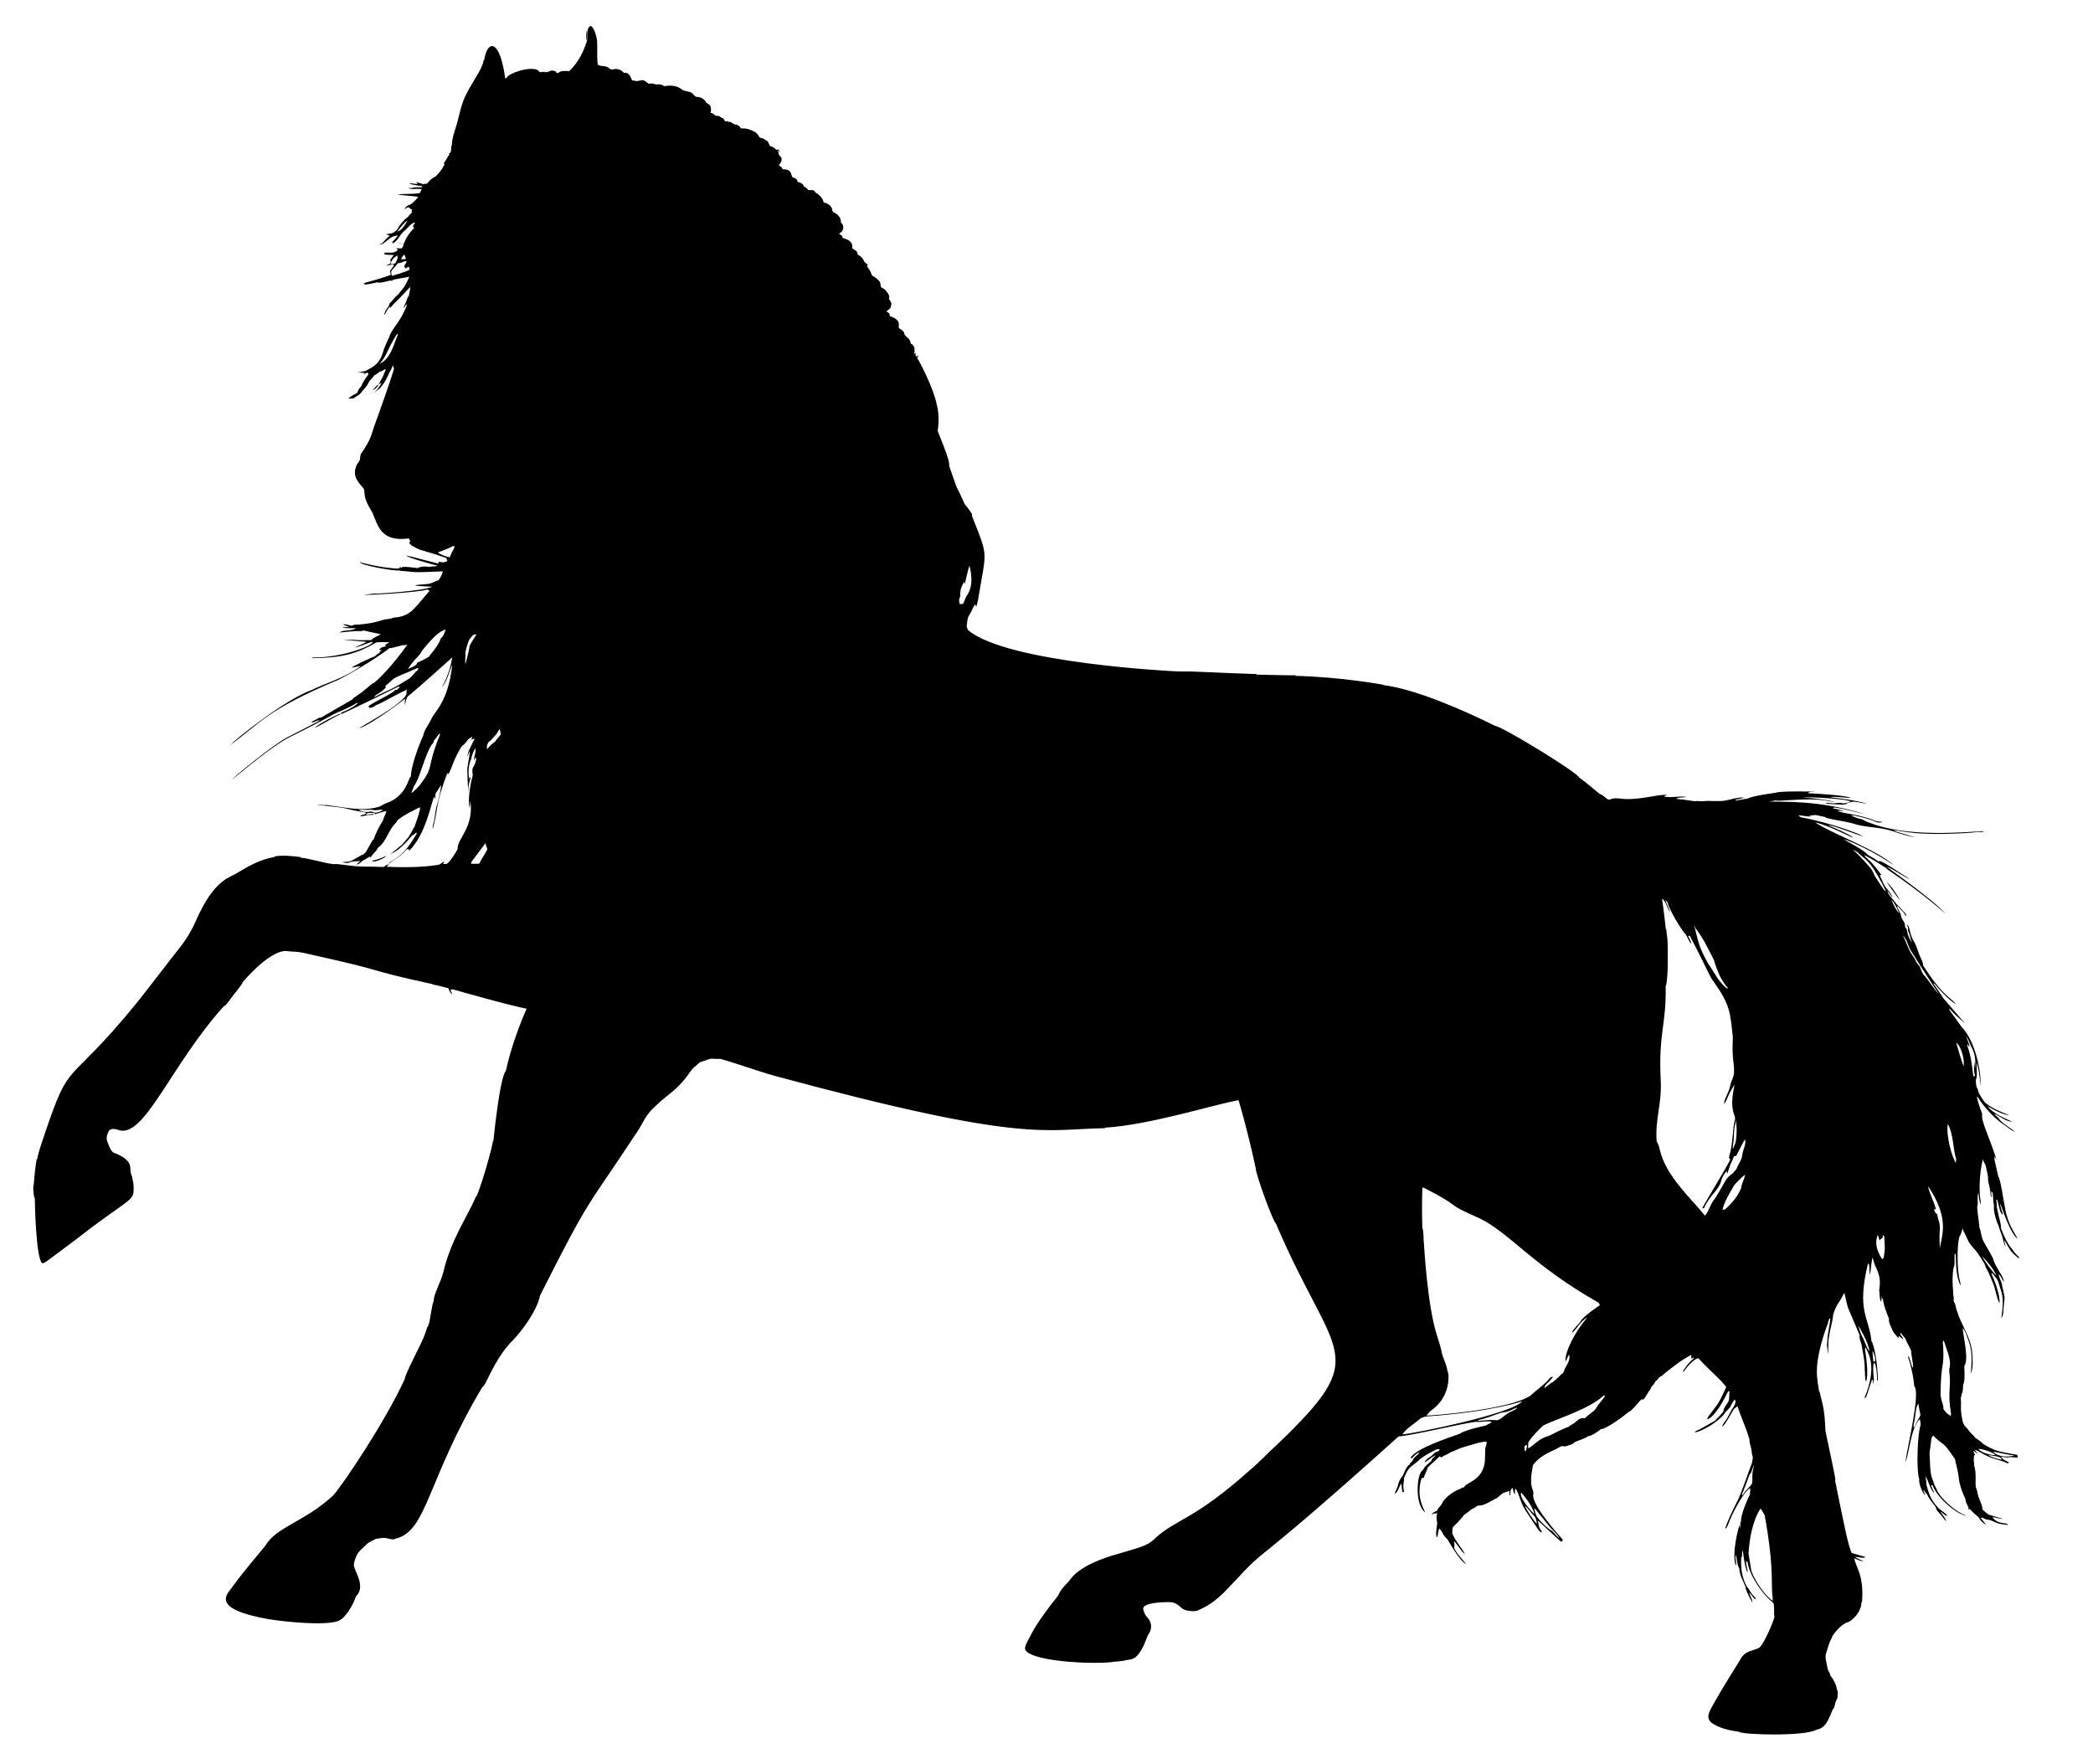 <?xml version="1.0" encoding="utf-8"?>

<!DOCTYPE svg PUBLIC "-//W3C//DTD SVG 1.1//EN" "http://www.w3.org/Graphics/SVG/1.1/DTD/svg11.dtd">
<svg version="1.1" id="Layer_1" xmlns="http://www.w3.org/2000/svg" xmlns:xlink="http://www.w3.org/1999/xlink" x="0px" y="0px"
	 viewBox="0 0 3166 2668" enable-background="new 0 0 3166 2668" xml:space="preserve">
<g>
	<path enable-background="new    " d="M888.1,60.15c0.1-4.73,0.57-9.56-0.68-14.18c-0.81,4.69-0.68,9.47-0.55,14.21L888.1,60.15z"/>
	<path enable-background="new    " d="M572.61,581.38c-3.43,2.44-6.32,5.63-8.76,9.05C567.33,588.2,571.73,585.71,572.61,581.38z"/>
	<path enable-background="new    " d="M514.65,1080.66l0.07-0.72l-0.77-0.26c-8.48,3.624-29.618,13.874-37.9,21.19
		C479.873,1100.383,501.204,1086.585,514.65,1080.66z"/>
	<path enable-background="new    " d="M584.19,1294.87c-3.07,0.85-5.91,2.33-8.84,3.56c-4.08,1.7-8.48,2.39-12.67,3.72
		c0.34,0.24,1.02,0.73,1.36,0.98C569.67,1303.638,582.336,1297.699,584.19,1294.87z"/>
	<path enable-background="new    " d="M2853.99,1334.2c8.55,12.814,18.99,26.659,19.82,27.66
		C2871.873,1356.081,2859.021,1337.729,2853.99,1334.2z"/>
	<path enable-background="new    " d="M3051.563,2200.749c-30.713-5.625-32.615-5.401-51.394-16.369
		c-3.65-3.95-8.23-6.77-12.62-9.75c-1.62-3.27-5.03-5.15-7.2-7.99c-2.79-2.97-4.88-6.93-8.07-9.26c-4.18-5.8-4.41-13.01-5.61-19.77
		c-1.04-6.87,0.11-13.8-0.54-20.67c-0.52-3.2,1.4-6.09,1.27-9.25c0.24-0.09,0.71-0.29,0.95-0.38c0.78-4.35,1.2-8.75,1.33-13.15
		c2.252-3.57,2.263-12.834,1.63-27.85c7.647-10.196-2.345-47.116-2.29-57.45c4.84,5.68,6.23,13.34,9.02,20.11
		c7.251,18.602,2.862,43.703,3.37,49.09c3.96-11.24,2.37-23.47,1.52-35.11c-2.79-21.36-16.27-39.04-22.45-59.33
		c-2.34-4.36-1.55-9.79-4.48-13.81c-0.33-0.85-0.64-1.67-0.94-2.45c0.88-5.15-1.11-10.24-0.7-15.41
		c-1.06-11.26-1.35-22.73,0.68-33.88c2.761-6.289,0.741-12.018,1.81-22.13c0.39,0.48,1.17,1.44,1.56,1.92
		c0.5,15.84,0.26,32.44,7.22,47.08c-0.1-2.37-0.06-4.75-0.82-6.99c-4.942-16.344-4.436-55.117-1-66.97
		c2.9-3.72,3.12-8.44,4.95-12.63c1.64,5.59,5.08,10.41,7.18,15.83c2.46,6.44,7.33,11.38,11.74,16.52
		c3.186,2.916,13.75,19.88,14.18,20.89c0.32,0.96,0.54,2.11,1.3,2.96c0.37,3.96,3.45,6.84,4.86,10.45
		c2.55,6.08,5.25,12.12,7.64,18.29c2.509,6.291,5.384,22.863,8.86,27.82c1.45-11.11-7.38-34.227-12.22-44.75
		c0.39-0.15,1.18-0.44,1.58-0.59c2.55,4.71,7.43,7.97,8.86,13.32c4.548,16.423,9.918,19.992,4.57,54.92
		c4.32-5.46,2.5-13.1,3.91-19.5c-0.09-5.18,1.97-10.36,0.51-15.45c-1.13-6.03-3.01-11.89-3.77-17.97
		c-2.03-4.55-3.97-9.18-4.84-14.11c3.52,3.34,5.34,7.93,7.8,12.03c1.608-6.432-13.329-22.721-16.28-35.74
		c-4.52-9.01-10.04-17.49-14.7-26.42c-3.25-6.44-3.12-13.92-5.82-20.5c-0.71-10.39-2.86-20.65-3.28-31.07
		c2.122-3.525-0.676-13.111,1.72-21.46c0.87,6.08,1.23,12.29,3.17,18.19c0.95-3.32-0.08-6.72-0.37-10.04
		c-1.306-9.207-1.937-34.99,4.18-58.86c0.33,4.85,4.53,8.02,4.74,12.86c1.03,4.94,2.41,9.82,2.92,14.88
		c-0.51,7.72,3.24,14.8,3.48,22.46c0.65,2.5-0.18,5.85,2.02,7.7c-0.36-2.98-0.68-5.96-0.67-8.94c0.68,0.64,1.4,1.3,2.16,1.98
		c1.503,14.064,0.962,14.784,2.06,19.68c-1.453,7.006,3.946,25.31,6.65,29.47c1.34,5.57,3.75,10.83,5.5,16.29
		c1.73,5.49,2.47,11.34,5.23,16.48c-0.07-3.5-1.93-6.67-1.75-10.17c5.25,8.02,8.82,17.61,16.84,23.5c1.81,1.11,3.73,4.8,6.09,3.2
		c-2.45-3.03-5.7-5.31-7.91-8.51c-1.49-2.13-2.95-4.26-4.61-6.22c-8.392-10.063-14.916-28.568-15.38-29.57
		c-0.253-10.141-1.876-9.089-6.26-31.67c-0.51-3.47,0.07-7.04-1.01-10.41c0.23-0.51,0.71-1.52,0.95-2.03
		c2.641,4.469,4.075,22.912,9.24,22.95c-1.56-5.64-4.1-11.06-4.56-16.96c3.303,6.131,14.405,44.568,26.83,54.01
		c-2.336-5.898-14.96-21.339-19-46.11c-1.7-6.414-6.619-43.998-10.33-48.32c-2.078-9.579-5.944-26.062-6.06-26.5
		c0.13-0.9,0.38-2.68,0.5-3.58c0.88,1.43,1.82,2.87,2.74,4.34c-11.153-35.971-23.895-58.295-21.5-69.02
		c-3.29-8.52-6.42-17.13-8.2-26.1c0.87,0.64,1.81,1.28,2.7,2.05c0.212,1.761,16.991,26.618,39.16,41c5.24,3.45,9.8,8.28,15.97,10.1
		c-5.153-4.491-21.43-14.19-24.4-19.79c-1.6-3.09-5.29-4.29-6.87-7.39c9.04,3.77,16.83,11.75,27.16,11.91
		c-2.572-1.192-31.278-12.33-37.15-23.55c6.013,4.332,24.639,13.892,32.14,13.59c-12.24-4.83-24.79-9.7-35.13-18.02l-0.43-0.11
		c-4.25-4.65-7.15-10.22-10.29-15.6c-1.604-9.192-4.29-5.257-4.29-19.47c2.796-5.439,0.679-17.467,1.58-26.65
		c5.442,23.073,5.146,36.035,5.17,36.15c2.519-19.647-8.138-69.613-27.88-89.04c-19.055-27.217-19.557-25.298-19.17-28.45
		c7.55,8.34,16.21,15.67,24.49,23.31c0,0-33.928-39.569-33.93-39.57c-0.842-1.997-13.893-20.778-14.67-21.78
		c2.17-0.02,3.15,2.15,4.47,3.56c11.177,13.534,24.781,25.757,30.09,28.01c-10.796-12.333-20.497-12.817-50.06-58.8
		c0.46-4.77-2.74-8.71-4.2-13.01c-3.83-7.78-5.15-16.65-10.06-23.88c-6.93-12.324-5.15-21.734-9.85-24.95
		c0.28,2.9,2.4,5.68,1.24,8.64c1.11,3.53,3.15,6.81,3.51,10.57c0.27,2.89,2.05,5.39,2.19,8.34c-2.91-5.33-5.84-10.8-6.78-16.86
		c-0.7-2.12-0.73-5.16-3.06-6.11c-0.33-2.08-0.21-4.22-0.7-6.24c-1.9-3.96-4.98-7.42-5.61-11.9c-1.02-5.23-4.84-9.33-6.06-14.48
		c4.04,1.86,5.69,6.29,9.15,8.87c2.06,1.65,2.67,4.39,3.9,6.65c1.94-1.98-0.86-4.7-2.03-6.38c-3.55-2.23-5.03-6.38-8.46-8.7
		c-3.76-2.96-5.89-7.37-9.16-10.76c-3.35-3.55-6.75-7.45-7.88-12.32c3.24,2.9,4.69,7.21,7.84,10.22
		c-2.97-9.17-11.75-14.87-14.93-23.96c-1.13-3.78-3.91-6.95-4.36-10.9c0.65,0.14,1.94,0.41,2.58,0.55
		c-6.5-8.36-12.46-17.32-20.76-24.03c-1.61-1.98-4.69-3.32-4.87-6.08c11.24,5.9,22.03,12.61,32.64,19.56
		c1.21,2.01,3.44,3.02,5.33,4.34c52.699,36.117,84.4,64.57,84.4,64.57c-17.413-20.271-88.19-70.044-89.19-71.04
		c9.366,2.958,28.484,16.894,35.24,18.85c-45.467-29.631-44.687-27.928-47.33-26.75c-5.32-3.66-10.9-6.94-16.48-10.15
		c-5.914-7.573-29.866-18.878-36.17-23.76c40.603,15.095,74.94,39.201,75.94,39.78c-26.747-24.229-94.167-47.953-119.1-64.84
		c19.105,3.899,51.673,21.201,57.42,23.14c-3.047-4.398-31.706-16.17-38.41-19.22c7.993,0.163,47.929,16.215,53.36,17.04
		c-4.407-3.573-50.617-20.912-94.01-28.81c-1.41-1.01-2.78-1.96-4.16-2.9c6.56,0.08,12.96,1.99,19.53,1.77
		c-0.92-1.08-2.21-1.38-3.39-1.83c3.04,0.25,6.14,0.19,9.15-0.58c5.23,0.54,10.22,2.27,15.41,3.09
		c2.547,3.079,24.371,5.235,41.56,9.68c19.79,6.75,41.32,5.09,61.1,11.94c10.63,3.74,21.56,6.62,32.51,9.3
		c-11.792-5.254-26.804-7.275-31.22-10.69c12.534-0.136,30.569,9.548,119.28,3.4c5.16-1.03,10.43-0.84,15.69-0.84
		c0.01-0.3,0.03-0.88,0.04-1.17c-24.507,0.529-113.6,10.694-172.71-13.39c-4.79-0.85-8.29-4.76-13.13-5.32
		c-4.84-1.1-9.52-2.9-13.77-5.42c1.6,0.02,3.28,0.04,4.92,0.33c37.803,7.677,29.436,12.57,43.06,9.95c-2-0.56-4.06-0.84-6.07-0.9
		c-5.65-0.19-10.47-3.55-15.8-4.97c-26.417-7.661-28.217-5.372-46.68-10.7c2.99-1.48,6.37,0.08,9.56-0.2
		c-5.54-2.1-11.44-2.82-17.11-4.35c0.81-0.25,2.42-0.76,3.23-1.01c15.8,2.35,31.22,6.67,46.72,10.39
		c-72.072-22.598-127.505-18.315-146.33-19.52c3.37-0.51,6.8-0.76,10.16-1.5c7.07,1.756,46.516-4.146,72.17-0.29
		c5.71,0.37,11.24,2.43,17.02,2.12c-15.49-3.05-31.2-5.53-46.97-6.09c7.754-1.646,68.728,1.954,71.35,6.2
		c-4.34,1.06-8.72,3.31-13.25,2.06c-5.03-1.25-10.05,0.96-15.08,0.16c-3.32-0.25-6.87-1.21-9.93,0.53
		c1.005,0.036,26.724,2.554,31.21,0.97c2.52-2.56,6.47-2.62,9.74-3.74c7.39-0.41,14.54,2.53,21.91,2.91
		c-18.01-5.29-36.74-7.43-55.32-9.67c4.103-1.961,25.444,1.487,31.36,0.72c-11.217-3.872-52.818-6.331-65.08-6.85
		c2.19-3.35,6.84-1.3,10.18-2.39c-4.996-0.21-53.996-1.012-58.35,1.57c-3.392,0.615-35.999,4.716-43.09,8.96
		c-6.14,0.79-12.22,2.06-18.3,3.13c0.13-0.37,0.4-1.12,0.53-1.5c4.12-0.92,8.39-1.54,12.28-3.33c-9.27-0.27-18.23,2.5-27.17,4.52
		c-11.88,2.11-24.03-0.13-35.97,1.18c-3.82,0.34-7.64-0.99-11.4,0c-2.392-0.568-25.59-3.531-28.33-3.57
		c4.75-2.96,10.56-1.7,15.8-2.95c-11.39-2.01-22.98,2.07-34.25-0.76c1.59-1,3.33-1.72,5.16-2.24
		c-11.653-1.513-37.967,6.896-60.95,6.18c-7.33,0.25-14.64-2.17-21.93-0.55c-2.01,0.48-3.88,1.68-5.96,1.56
		c-4.79-2.3-8.09-7.29-13.35-8.69c-10.13-8.32-19.99-17.01-30.66-24.62c-4.458-9.038-117.53-77.923-127.19-78.19
		c-44.57-22.285-120.107-55.872-169.37-61.81c-0.03-0.14-0.08-0.42-0.11-0.57c-1.545-0.156-62.813-11.837-134.3-13.46
		c1.26-0.27,2.54-0.53,3.85-0.77c-3.599,0.232-60.241-1.005-61.25-1.05l-0.05-0.89c-43.502-1.095-104.47-4.766-109.1-3.8
		c-4.43-0.32-8.86-0.09-13.28-0.32c0,0-253.578-12.029-313.5-61.99c-0.99-2.06-2.8-3.99-2.48-6.41
		c1.274-15.091,2.628-14.206,6.5-21.27c2.28-3.81,3.09-8.49,6.51-11.56c0.36,1.26,0.85,2.48,1.47,3.67
		c0.94-3.34,1.82-6.69,2.6-10.06c12.573-77.629,16.615-62.31-9.28-127.77c0.05-1.03,0.64-2.18-0.11-3.07
		c-17.019-25.035-4.792-2.125-16.76-27.57c-1.98-5.38-5.61-9.98-7.25-15.49c-4.731-12.692-10.28-29.65-10.28-29.65
		c1.995-7.306-16.602-49.391-17.3-52.7c-0.038-1.015,3.928-19.467-1.41-39.59c-4.663-24.47-26.664-66.762-29.6-70.27
		c0.76-1.45,1.56-2.95,1.33-4.64c-0.81,0.89-1.57,1.81-2.32,2.74c-0.59-1.03-1.17-2.04-1.74-3.04c0.17-0.78,0.5-2.32,0.67-3.1
		c-1.09,0.6-2.11,1.25-3.14,1.91c2.4-5.51,1.7-13.54-4.67-15.94c-0.383-8.488-8.042-9.527-9.62-14.57c-0.12-4.1-4.06-6.05-6.99-8.08
		c-3.18-1.72-0.13-5.81-1.53-8.49c-1.53-6.26-8.38-8.22-13.56-10.55c-0.18-1.23-0.32-2.45-0.41-3.67c-1.51-1.17-3.07-2.32-4.57-3.45
		c5.671-4.527,6.571-3.32,7.6-11.78c-0.64-2.65-2.58-4.75-3.9-7.08c2.44-5.61-3.02-9.92-5.88-14.02c-2-1.28-4.13-2.34-6.09-3.65
		c-0.69-2.73-0.52-5.72-1.71-8.27c-11.851-12.707-10.113-4.437-13.52-13.64c-1.18-3.69-4.07-6.44-5.89-9.79
		c0.34-0.42,1.02-1.27,1.36-1.7c-1.71-1.82-3.52-3.56-5.53-5.02c-1.49-4.84-5.06-8.63-9.71-10.58c-1.381-6.79-2.896-5.781-8.4-9.64
		c1.178-10.083-5.668-13.183-14.58-15.76c0.25-3.24-2.73-4.78-5.24-5.88c0.36-0.51,1.08-1.54,1.43-2.05
		c3.235-0.334,8.344-9.287,1.24-15.33c0.62-6.9-4.84-13.3-11.2-15.38c-0.62-0.83-1.22-1.65-1.82-2.46
		c0.17-5.08-3.84-8.78-7.95-11.01c-1.65-0.74-3.42-1.09-5.09-1.67c-1.55-6.67-6.81-12.06-12.84-15.07
		c-0.95-4.99-6.96-2.94-10.45-3.51c-1.65-2.52-4.04-4.41-6.83-5.5c-0.68-4.31-5.47-5.95-9.14-6.93c-0.15-0.31-0.44-0.91-0.59-1.21
		c-0.43-4.06-5.03-4.55-7.84-6.32c-2.115-4.396-0.576-11.781-14.39-11.55c-0.9-2.81-3.41-4.58-5.81-6.02
		c2.768-3.666,4.731-5.81,4.09-10.99c-3.402-5.694-3.245-0.444-5.44-11.79c1.66,0.52,2.29,2.18,3.08,3.56
		c-0.11-0.58-0.34-1.74-0.46-2.32c-0.97-1.05-1.96-2.06-2.9-3.1c-0.12,0.38-0.36,1.13-0.47,1.51c-0.94-0.32-1.85-0.64-2.75-0.96
		c-0.94-1.74-2.58-2.68-4.42-3.17c-0.16-0.28-0.48-0.85-0.64-1.14c-0.7-0.07-2.09-0.2-2.79-0.27c-0.33-0.36-0.98-1.08-1.31-1.44
		c-1.28-3.13-2.38-7.39-6.3-7.99c-1.87-2.76-5.72-2.93-8.64-3.87c-2.17-3.35-4.21-7.25-8.1-8.84c-6.1-3.51-13.06-5.5-20.12-4.9
		c-6.802-9.553-7.059-2.471-15.41-9.67c-1.51-0.21-3.01-0.39-4.49-0.6l-0.75-0.79c-1.19,0.08-2.37,0.16-3.53,0.24
		c-4.579-8.395-2.127-1.987-8.74-7.93c-2.22-0.04-4.38-0.42-6.54-0.85c-1.35-2.5-3.92-3.64-6.62-3.96c1.01-3.63,1.03-7.6-0.6-11.06
		c-1.71-1.99-4.17-3.16-6.25-4.69c-2.11-5.46-8.57-8.28-14.1-8.52c-2.16,0.11-3.27-2.12-4.89-3.15c-3.81-6.36-12.7-3.99-17.94-8.3
		c-11.019-8.351-22.864-4.621-27.69-4.74l0.73-0.79c-3.81-1.81-7.9-2.4-12.03-1.69c-3.48-1.8-7.34-1.67-11.13-1.3
		c-7.038-5.481-7.39-6.233-14.95-4.25c-3.27,1.23-6.52-0.84-9.85-0.63c-1.248-1.712-3.444-13.157-12.33-11.37
		c-4.03-5.14-11.68-7.43-17.78-4.88c-1.25-0.46-2.48-1.03-3.78-1.26c-4.27-5.32-11.82-3.33-17.52-5.8
		c-1.641-4.354-1.344-12.35-1.4-35.31c-1.073-12.174-7.879-28.669-12.37-22.03c-4.69,6.33-0.78,14.88-3.45,21.88
		c-5.22,16.24-13.15,32.12-25.74,43.9c-0.11,0.2-0.33,0.6-0.44,0.81c-5.58-0.01-12.53-1.46-16.9,2.87
		c-1.08-0.11-2.17-0.21-3.22-0.33l0.44-1.47c-9.623-4.649-7.85,0.405-16.8,0.63c-2.53-1.41-5.34-0.17-7.99,0
		c-1.31-1.01-2.27-2.41-3.63-3.33c-12.572-6.19-44.482,5.357-46.4,11.36c-1.03,0.27-1.75,1.1-2.51,1.76
		c-8.67-63.503-28.003-57.638-32.01-27.41c-0.22-0.49-0.42-0.97-0.6-1.46c-1.225,14.969-21.938,38.715-31,62.65
		c-4.36,11.77-6.59,24.17-10.1,36.2c-3.01,10.02-7,20.07-7.04,30.67c-2.818,1.715,1.554,11.246-5.29,12.88
		c0.43,0.15,1.29,0.45,1.72,0.59c-3.21,4.25-5.19,9.34-8.59,13.4c0.27,0.84,0.54,1.68,0.83,2.53c-3.48,6.77-8.03,12.98-13.66,18.12
		c-5.19,2.05-9.17,6.08-12.47,10.46c-8.5,0.695-1.52,2.204-17.3-2.64c1.11,0.88,2.19,1.78,3.31,2.68
		c-4.32,1.66-8.73-1.18-13.18-0.51c5.77,3.14,12.57,3.09,18.89,4.26c0.34,0.35,1.02,1.06,1.37,1.41c-4.75,0.84-9.64-0.11-14.35,0.87
		c-2.49,1.04-5.18,0.79-7.8,0.71c5.576,2.727,11.341,0.361,20.8,1.61c-0.97,1.97-1.9,3.95-2.77,5.97
		c-15.595,2.326-24.155,0.4-33.91,2.42c1,0.085,29.964,2.741,31.61,3.33c-4.11,4.97-8.63,9.89-14.44,12.85l-1.01-0.37
		c-2.17,1.72-4.38,3.5-5.65,6.03c2.15-0.9,4.07-2.38,6.33-3c1.67,1.49,3.35,3,5.41,3.96c-0.64,1.32-1.21,2.73-0.29,4.12
		c-1.84,2.25-4.4,3.88-5.77,6.5c-6.299,4.203-13.851,13.64-15.53,17.87c-2.44,3.25-5.58,6.14-9.61,7.17
		c-3.1,0.11-5.98,1.45-9.08,1.51c2.26,0.45,4.63,0.89,6.42,2.48c-4.29,2.48-7.11,6.67-10.57,10.08c-1.83,1.87-4.59,1.99-6.99,2.56
		c2.73-0.35,5.89,0.43,8.19-1.45c9.216-6.671,10-10.376,21.9-12.11c-3.487,4.194-5.414,7.802-9.92,10.42
		c0.63,0.01,1.9,0.02,2.54,0.03c-0.35,0.65-1.06,1.94-1.41,2.59c2.89-2.42,6.6-4.4,8.48-7.66c3.05-3.8,5.21-8.34,9.06-11.45
		c5.47-4.21,9.13-10.49,15.66-13.32c0.32,0.28,0.95,0.85,1.27,1.13c-1.47,1.35-2.84,2.82-3.19,4.87c0.51,0.58,1.55,1.76,2.07,2.34
		c-7.42,6.69-12.72,15.39-16.26,24.66c-3.7-1.54-7.61-2.43-11.46-3.43c3.82,1.35,7.79,2.21,11.58,3.67
		c-0.43,2.36-1.48,4.47-3.3,6.05c-2.65-0.36-5.32-0.44-7.98-0.24c0.65,0.52,1.94,1.56,2.59,2.08c-4.65,6.64-13.69,3.72-20.51,4.58
		c0.15,0.49,0.43,1.46,0.57,1.95l-0.66-0.04l-0.07,0.38c4.75,1.17,9.67,0.87,14.52,1.09c-1.99,2.64-4.05,5.26-5.54,8.23
		c0.3,0.49,0.92,1.45,1.23,1.93c-0.65,1.21-1.27,2.44-1.9,3.66c-0.67,0.01-1.33,0.04-1.98,0.09c-0.37,0.35-1.13,1.06-1.51,1.41
		c-1.03,0.21-2.05,0.44-3.06,0.67c4.28,0.29,8.29-1.35,12.42-2.18c0.05,0.6,0.15,1.8,0.21,2.39c-1.33,1.97-2.8,3.83-4.07,5.83
		c-2.34,1.87-1,5.25-0.22,7.6c-3.12,2.837-41.199,13.028-42.2,13.25c1.31,0.18,2.62,0.37,3.95,0.56c-1.03,0.54-2.01,1.15-3.02,1.71
		c7.18-0.69,14.22-2.4,21.29-3.81c0.4,0.15,1.2,0.45,1.6,0.6c5.79-0.18,11.4-1.93,17-3.16c1.26-0.47,5.05,1.33,4.12-1.28
		c0.334-0.057,25.021-4.601,25.35-4.52c-2.23,3.57-3.31,7.71-5.61,11.24c-0.97,1.57-2.03,3.11-2.7,4.84
		c-0.88,0.42-1.46,1.08-1.72,1.99c-2.64,2.95-4.95,6.17-7.44,9.24c-4.01,2.27-6.19,6.45-9.3,9.67c-1.79,2.01-4.34,3.81-4.24,6.79
		c-3.01,4.42-6.98,8.96-7.2,14.54c2.83-4.61,5.04-9.7,8.98-13.53c0.06,0.63,0.19,1.87,0.26,2.5
		c5.48-7.452,12.815-12.995,30.03-31.83c0.01,4.62-1.05,9.11-2.08,13.59c-2.23,2.02-2.58,5.17-3.68,7.82
		c-1.12,3.77-3.58,6.93-4.76,10.67c1.96-1.72,3.33-3.96,4.74-6.12c0.15,0.47,0.45,1.4,0.6,1.87
		c-9.024,25.175-23.317,35.468-26.56,48.28l-0.25,0.19c-3.69,8.08-7.57,16.13-9.89,24.74c-6.635,19.794-20.463,21.874-25.67,26.18
		c-4.35,0.1-8.39,2.08-12.76,2.15c3.8,0.34,7.61,0.18,11.42,0.23c-0.87,1.04-2,1.69-3.41,1.95c2.87,0.09,5.51-1.03,8.06-2.23
		c0.3,0.72,0.91,2.14,1.21,2.85c-4.48,5.65-8.52,11.76-11.25,18.44c-2.32,2.35-4.63,5.01-5.1,8.41c-0.82,0.78-1.62,1.59-2.41,2.41
		c-0.844,0-8.157,3.59-11.74,7.39c2.64-0.01,5.3-0.15,7.93-0.42c5.687-4.097,8.385-4.883,10.86-7.95
		c3.83-5.16,8.94-9.35,11.66-15.29c1.99-4.59,6.41-7.33,8.87-11.54c2.78-1.16,5.12-3.1,7.45-4.97l0.06-0.24
		c3.04-0.59,5.65-2.28,8.33-3.72l-0.16-1c0.4,0.52,1.19,1.56,1.58,2.08c-0.78,1.22-1.37,2.55-1.84,3.92L581.3,564
		c-1.672,5.521-2.201,5.787-8.62,17.55c1.49-0.86,2.98-1.72,4.48-2.57c-2.55,5.72-6.74,10.6-11.04,15.1
		c2.71-1.89,4.8-4.61,7.87-5.99c1.37-1.75,9.035-9.285,15.08-24.9c2.61-3.22,3.71-7.33,5.43-11.04c0.21,1.94,0.61,3.85,1.5,5.63
		c-3.679,13.65-23.538,69.727-29.91,86.95c-4.467,12.628-4.316,19.016-19.12,40.29c-2.31,3.03-2.1,6.89-2.59,10.45
		c-1.31,3.45-4.25,5.99-5.51,9.48c-5.822,15.652,2.108,23.412,11.54,34.5c2.152,9.629-0.891,12.917,10.52,31.85
		c10.01,14.929,9.087,49.968,57.5,43.06c1.12,1.23,1.28,3.04,2.01,4.52c-0.44,0.99-0.87,1.99-1.3,3c2.15,1.94,4.08,4.47,7.09,5.05
		c5.17,3.68,11.38,5.72,17.58,6.8l-0.91,0.48c7.346,1.128,31.234,9.419,32.25,9.81c0.49,1.52,1,3.06,1.51,4.6
		c-3.86,2.68-8.5,2.16-12.79,0.99c-0.31,0.95-0.6,1.9-0.9,2.87c-28.593-7.046-38.541-10.423-49.14-12.16
		c5.178,3.996,44.084,14.543,48.16,15.42c-4.03,1.66-8.47,0.56-12.59,1.74c-5.86-1-12.41-0.86-17.79,1.83
		c-8.07-0.71-16.14-2.61-24.27-1.42c0.01,0.54,0.03,1.61,0.04,2.14c-0.75-1.04-1.51-2.06-2.28-3.06c-0.16,0.64-0.46,1.91-0.61,2.55
		c-1.58,0.2-3.16,0.37-4.72,0.61c-4.819-0.712-22.989-0.942-55.75-9.86c2.463,5.141,53.547,13.974,60.25,12.58
		c0.29,0.12,0.85,0.36,1.13,0.48c24.065,1.81,12.869,3.275,64.52,0.94c-1.02,5.1-3.93,9.44-6.7,13.74
		c-4.4,0.35-7.88,3.45-12.12,4.45c-4.087,1.615-19.937,1.566-23.29,3.09c4.29,1.221,25.129,1.863,26.13,1.91
		c-14.461,6.919-82.8,10.4-83.8,10.53c-3.426-0.989-14.713,1.567-20.25,1.73c2.229,0.986,84.065-3.504,96.53-8.08
		c1.12,0.64,2.27,1.31,3.38,2.03c-22.26,25.521-27.436,36.344-47.73,39.86c-3.04,0.22-6.12,0.4-8.98,1.54
		c-4.53,1.8-9.55,1.13-14.12,2.78c-11.93,3.9-24.35,6.14-36.86,6.95c-3.45-0.07-7.07-0.21-10.07,1.79
		c-4.35-1.17-8.76-2.17-13.26-2.39c2.65,2.47,6.52,2.43,9.39,4.49c-3.47,0.27-7.07-0.43-10.38,0.86c7.02,1.2,14.18,0.28,21.25,0.98
		c-10.947,4.928-19.025,1.519-25.24,6.14c7.05-0.27,14.02-1.6,21.08-1.71c5.11-1.06,10.45,0.76,15.39-1.31
		c8.46,2.36,17.19,3.71,25.77,5.67c-4.65,3.12-10.66,4.47-14.32,8.85c-29.055,0.786-8.584-0.164-42.68-0.78
		c2.093,0.638,30.911,3.075,35.43,3.53c-5.41,3.71-12.14,4.93-17.39,8.83c19.423-5.919,22.086-8.94,27.02-8.63
		c-2.464,6.949-50.405,24.255-90.77,23.33c-0.27,0.29-0.83,0.87-1.1,1.16c45.362-0.594,66.696-6.284,97.35-23.93
		c6.39-0.56,12.88-0.31,19.32-0.21c-2.24,1.62-4.54,3.15-6.88,4.62c0.85,0.49,1.71,0.99,2.59,1.51c-3.98,0.52-9.24,1.33-10.88,5.57
		c1.33,0.11,2.66,0.23,4,0.35c-1.56,1-3.58,1.84-3.64,4.02c-2.77,1.39-5.3,3.29-7.42,5.56c-1.773-0.274-32.872,14.627-34.9,16.78
		c4.69-0.42,9.17-2.19,13.88-2.24c-25.79,18.924-56.052,26.703-73.94,36.04c-39.348,13.719-114.959,74.042-123.56,83.29
		c45.731-32.863,54.569-53.014,163.99-98.75c48.73-25.667,77.53-48.09,77.53-48.09c3.149,0.547,2.52-0.145,19.27-4.09
		c1.82-0.6,3.97,0.79,5.42-0.92c0.37,0.11,1.1,0.32,1.47,0.43c-12.479,17.857-33.033,43.339-50.89,58.16l-0.38-0.76
		c-8.02,6.55-15.73,13.51-24.41,19.19c-2.18,1.88-5.45,2.87-6.7,5.6c-6.24,3.71-38.01,22.04-47.61,27.59
		c-2.93-0.4-5.15,1.65-7.56,2.92c-2.5,1.47-5.48,2.28-7.36,4.62c4.65,0.51,8.36-4.22,12.9-2.94
		c-4.595,2.646-49.145,25.228-50.76,26.2c-21.638,11.7-81.256,60.738-81.91,62.84c16.193-12.253,61.586-52.078,89.69-65.25
		c25.528-12.469,61.487-31.741,64.17-33.59c11.91-5.36,24.34-9.88,35.19-17.3c0.09,0.36,0.28,1.07,0.37,1.42
		c-7.09,6.32-15.79,10.22-24.46,13.83c-0.15,0.58-0.44,1.74-0.59,2.32c7.601-2.534,86.319-41.368,87.32-41.9
		c0.51,0.25,1.53,0.76,2.04,1.01c-1.6,1.15-3.08,2.47-4.47,3.87c-0.68-0.02-1.35-0.02-2.01-0.02
		c-5.661,6.259-26.104,14.897-41.13,24.7c0.46,0.93,1.06,1.82,1.65,2.7c3.46-0.07,6.93-1.39,9.31-3.94
		c13.521-4.999,26.693-14.474,47.93-23.89c-0.59,1.1-1.1,2.26-1.56,3.44c6.828,12.78-68.649,52.353-71.53,55.42
		c20.58-6.694,68.74-44.162,69.75-44.91c-0.35,3.37-0.56,6.76-0.46,10.16c1.14-4.52,1.64-9.42,4.22-13.41
		c15.305-12.088,67.595-59.268,67.6-59.27c-5.163,28.576-13.746,40.732-15.94,45.45c9.442-10.882,12.509-29.27,15.89-34.2
		c-6.459,57.889-27.684,71.132-31.83,82.37c-3.98,8.41-10.51,15.78-12.25,25.14c-0.73,1.001-17.588,39.513-18.56,61.11l-0.33,0.62
		c-3.665,2.068-6.264,29.708-37.11,40.2c-4.64,1.43-8.17,5.26-13.09,5.91c-24.454,6.57-47.499,0.41-77.92-3.38
		c-4.32,0.76-8.68-0.92-13.04-0.13c60.762,6.501,25.579,3.348,73.12,11.62l0.43,0.99c-1.96,3.01-6.69,1.8-8.62,4.62
		c4.86,0.54,9.26-2.26,14.1-2.01c2.33-0.19,5.01,0.47,6.96-1.17c-4.23-0.57-8.36,0.78-12.57,0.76
		c1.203-3.124,6.885-2.994,12.61-2.57c0.57,0.57,1.11,1.18,1.63,1.84c3.48-1.41,7.21-1.97,10.73-3.24c1.99-0.66,4.13-1.65,6.21-0.67
		c-1.72,4.3-3.72,8.48-5.44,12.79l0.93-0.43c-0.619,1.003-8.772,12.366-15.16,30.43l-0.64-0.61c0,0-11.189,19.558-11.19,19.56
		c-1.08,0.75-2.09,1.63-2.85,2.73c-5.615,1.694-17.707,10.826-23.21,11.3c-3.36,0.14-6.72,0.3-10,1.1c3.9-0.13,7.96,2.07,11.64,0.04
		c5.21-2.64,11.1-1.04,16.6-2.31c-2.06,1.86-4.18,3.66-6.31,5.45c4.93,0.06,7.58-5.08,11.77-6.92c3.28-1.43,5.97-4.13,9.36-5.18
		c0.11,0.57,0.35,1.7,0.46,2.27c2.2-6.31,8.97-9.35,11.17-15.61c10.401-6.756,15.248-22.778,23.13-33.31
		c2.04-2.72,5.26-4.64,6.23-8.05c8.791-7.854,29.164-17.326,33.99-19.9c0.04,1.37,0.08,2.75,0.12,4.15
		c-0.53,1.9-1.48,3.74-1.52,5.76c0,0.001-6.94,20.709-6.94,20.71h-0.62c-2.39,5.24-5.46,10.11-8.44,15.03
		c-4.42,4.01-7.07,9.64-12.02,13.11c-5.32,3.88-9.65,8.99-15.55,12.07c10.833-2.741,25.979-18.929,33.74-28.36
		c2.41-0.6,4.01-2.57,5.7-4.23c0.22,0.45,0.68,1.34,0.9,1.79c-15.203,25.053-22.289,32.276-40.37,43.07
		c-0.76,2.29-2.84,3.43-4.91,4.36l-0.85,0.01c-5.738,4.881-0.161,2.282-32.25,2.46c-18.786,0.235-42.344-5.141-47.3-3.69
		c-17.22-2.17-33.73-8.1-50.98-10.01c0.37-0.17,1.09-0.52,1.45-0.69c-13.22-1.61-26.66-3.24-39.92-1.08l0.02,0.91
		c-21.29,3.37-40.38,14.22-58.52,25.31c-7.444,4.733-29.696,8.615-53.22,55.97c-6.551,11.117-11.135,30.301-32.77,57.2
		c-4.253,4.991-56.078,72.768-65.68,84.28c-107.012,130.537-97.825,78.424-137.75,196.83c-4.06,12.34-8.73,24.57-11.09,37.38
		l-0.8-0.04c-2.51,13.05-3.27,26.36-4.63,39.56c-1.474,3.336,0.313,15.915,0.9,18.64c0.2-0.02,0.6-0.06,0.8-0.08
		c0.129,7.005,1.584,88.826,10.74,99.12c4.116,0.754,1.133,1.973,53.5-37.09c68.196-53.477,84.292-56.233,85.11-70.37
		c0.86-9.75-0.77-19.69-4.04-28.89c-2.299-6.43,4.777-17.042-20.81-28.51c-5.635-2.894-7.819,0.738-14.9-19.44
		c-2.14-5.65,0.35-11.75,3.24-16.63c3.99-2.99,9.22-2.01,13.55-0.39c39.187,14.284,79.314-98.488,159.71-187.18
		c3.3-1.26,4.99-4.61,7.19-7.12c12.481-17.354,20.038-24.722,21.14-29.08c13.454-16.16,47.781-50.951,68.43-46.97
		c4.976,0.959,12.91-0.432,31.49,4.28c133.107,29.496,73.211,20.533,187.47,45.57c0.04,0.14,0.12,0.41,0.16,0.55
		c8.06,1.15,15.81,3.82,23.76,5.57c0.729,3.37,3,7.436,5.96,9.47c-0.84-2.43-1.98-4.72-3.2-6.94c1.37-0.26,2.76-0.5,4.15-0.73
		c1,0.29,93.671,26.643,111.43,29.08c-8.946,19.773-24.729,61.356-31.38,93.97c-8.882,9.664-17.423,91.659-18.93,105.76
		c-0.14,0.04-0.43,0.12-0.57,0.16c-1.061,8.907-14.523,58.643-24.51,83.17c-1.21,1.04-2.04,2.43-2.61,3.92
		c-10.651,25.89-36.603,62.449-48.01,111.45c-3.627,14.717-14.915,34.459-14.43,42.85c-4.28,12.23-4.34,25.38-8.09,37.74
		c-2.8,3.25-3.11,7.79-4.7,11.66c-4.131,13.499-31.212,62.486-31.23,69.78c-29.693,64.67-93.151,159.046-108.12,175.88
		c-43.349,40.1-86.004,47.491-102.35,75.72c-1.735,2.393-35.898,42.081-51.09,63.83c-6.704,9.667-33.469,31.888,55.24,47.57
		c26.689,4.393,87.303,10.273,106.24,2.63c10.085-4.126,21.628-22.709,26.25-37.08c14.729-13.527-0.455-36.44-1.97-42.72
		c-2.7-5.74,0.29-11.87,2.26-17.32c2.66-7.69,9.74-12.26,15.1-17.93c4.12-4.36,9.89-6.24,15.02-9.06
		c5.72-0.42,11.52-2.45,17.22-0.61c3.94,0.54,8.47,2.79,12.18,0.42c48.21-11.059,47.232-88.126,131.43-229.33
		c2.65-1.64,3.85-4.64,5.37-7.19c5.798-11.091,18.98-42.119,40.59-63.29c26.563-28.586,39.461-55.77,41.26-67.79
		c77.174-153.381,70.239-131.071,142.31-240.81c16.736-23.452,14.663-30.417,33.67-47.2c17.455-17.132,31.553-21.801,51.73-51.31
		c3.78-5.46,9.32-9.25,14.18-13.65c24.137-7.919,9.515-4.833,31.22-5.16c27.59,7.81,54.45,17.96,82.07,25.67
		c380.138,102.898,405.87,80.456,500.2,79.14c-0.35-0.19-1.07-0.55-1.42-0.73c69.118-4.063,168.436-35.964,202.77-41.6
		c15.59,53.144,26.02,103.26,26.02,103.26c-0.945,5.736,25.654,80.056,30.65,83.78c88.488,207.591,147.495,194.172,0.76,334.7
		c-13.6,11.97-25.59,25.66-39.61,37.17c-85.083,76.263-111.037,73.816-143.83,103.5c-11.704,12.4-25.909,14.52-56.56,23.88
		c-23.657,6.533-57.271,18.693-71.99,38.46c-5.22,7.15-12.66,12.65-16.51,20.79c-3.31,7.15-9.32,12.53-13.78,18.94
		c-7.44,9.92-14.81,19.92-21.42,30.43c-4.93,7.89-9.14,16.21-13.48,24.44c-1.7,3.9-4.53,8.25-2.63,12.61
		c12.32,18.48,111.965,21.798,134.89,17.33c5.29,0.17,10.42-1.76,15.72-1.08c-0.57-0.31-1.11-0.59-1.63-0.83
		c6.61-0.7,14.15-1.2,19.08-6.27c11.255-11.125,14.98-29.519,18.58-34.21c5.22-7.06,4.28-17.82-1.81-24.07
		c-3.48-3.53-5.91-8.15-6.68-13.02c-1.799-11.464,40.589-10.703,42.74-10.51c12.429,2.414,13.691,10.476,22.06,12.29
		c5.49,1.14,11.37,2.15,16.88,0.51c28.166-11.266,44.533-32.132,53.38-40.99c61.944-66.733,10.737-6.469,251.2-222.48
		c21.986-1.764,94.686-19.501,117.08-22.19c7.93,1.34,16.04-2.33,23.88,0.22c-2.39,2.67-6.08,3.23-8.8,5.34
		c-5.314,1.233-31.26,6.658-39.99,12.72c-14.489,5.145-66.633,22.103-73.87,36.15c1.864,3.746,6.356-6.865,13.19-8.06
		c-2.23,4.54-8,6.33-9.79,11.3c-0.88,2.99-4.54,3.98-5.16,7.1c-5.53,3.83-7.22,10.74-10.06,16.47c-3.61,4.31-6.34,9.21-7.41,14.78
		c-0.78,4.72-4.69,8.5-4.4,13.38c4.64-4.41,5.89-11.09,9.53-16.22c0.71,4.31,0.81,8.7,1.48,13.04c0.63,0.01,1.89,0.03,2.52,0.04
		c-0.58-4.26-1.53-8.58-0.75-12.86c0.5-2.8,1.01-5.64,0.64-8.46c2.05-4.22,3.8-8.6,6.41-12.52c4.81-6.53,12.78-9.83,17.85-16.03
		c7.95-6.08,16.96-10.5,25.85-15.01c1.43,0.13,2.88,0.29,4.36,0.48c-0.97,1.8-2.74,2.77-4.46,3.76l-0.92-0.12
		c-4.04,1.26-5.53,5.72-9.31,7.35c-3.3,2.31-7.06,4.78-8.68,8.6c5.321-2.35,7.9-6.471,17.09-11.01c-2.03,2.98-6,4.77-6.61,8.55
		c-4.53,4.46-10.44,8.19-12.91,14.25c-8.817,2.853-13.527,50.624,3.57,64.01c-2.527-6.249-14.075-24.345-5.63-51.7
		c1.05-0.46,2.18-0.72,3.38-0.8c1.42-5.54,4.72-10.35,6.17-15.81c1.031-1.056,17.964-16.701,18-16.75c0.51,0.44,1.52,1.33,2.03,1.77
		c4.48-3.11,9.92-4.51,14.29-7.75c3.52-1.22,6.91-2.81,10.3-4.37c10.84-4.67,22.47-6.95,33.67-10.54c2.26-0.08,4.53-0.48,6.71-1.19
		c1.37,0.07,2.76,0.17,4.19,0.31c-2.653,16.1-2-0.551-2.66,22.83c0.696,35.747-29.779,38.333-31.32,45.51
		c-2.09,0.52-4.18,1.21-5.87,2.56c-13.06,4.353-25.418,16.27-27.22,20.94c-1.68,4.78-6.69,7.34-8,12.35
		c-3.42,0.9-6.23,3.12-8.85,5.38c2.96-0.99,6.05-1.51,9.18-1.78c-2.24,4.87-1.12,10.16-0.23,15.21
		c-1.94,14.711-2.658,18.242,0.12,21.6c0.95-4.57,1.16-9.35,3.03-13.67c1.61,1.41,2.61,3.35,3.9,5.09c1.92,4.63,5.3,8.4,8.8,11.92
		c0.684,1,18.391,32.982,27.89,37c-6.17-8.11-13.83-15.21-18.2-24.56c1.28-3.47,0.17-7.04-0.31-10.51
		c6.23,6.15,9.95,14.51,16.77,20.1c-2.647-6.761-15.035-20.063-19.25-31.89c0.18-3.09-0.1-6.31,1.01-9.22
		c0.905-1,13.989-13.425,16.32-18.01c3.37-2.54,6.99-4.74,10.09-7.63c2.58-2.43,6.52-2.81,8.83-5.56c1.22-0.46,2.47-0.93,3.63-1.57
		c6.548,1.525,19.365-7.206,25.36-9.97c4.34-2.07,7.39-5.94,11.3-8.6c3.15-1.32,6.48-2.2,9.66-3.49c0.24,2.19,0.41,4.41,0.42,6.65
		c0.29-0.01,0.88-0.04,1.17-0.05c0.1-3.84-0.35-8.48,3.21-10.98c2.15,2.81,0.46,7.21,3.83,9.27c0.22-2.75-0.67-5.88,1.1-8.23
		c6.135,9.377,6.874,22.141,17.12,36.41c19.228,28.53,18.109,29.371,22.97,29.77c-7.428-11.47-4.062-8.65-6.75-17.99
		c2.768,1.659,30.634,28.826,35.972,32.363c0.629-1.046,1.342-2.046,2.129-2.989c-10.354-12.117-47.995-53.905-44.871-69.304
		c0.92-3.61-1.31-6.87-2.04-10.27c-3.565-11.533,1.599-32.132,1.74-33.92c12.174-16.03,30.775-21.149,38.15-25.8
		c2.81-1.71,6.16-3.74,9.47-1.9c5.19-1.87,11.43-2.35,15.39-6.56c6.4-3.21,13.5-4.74,19.62-8.55l0.09-0.47
		c5.724-0.131,15.47-7.222,19.9-10.81c7.699,0.47,34.74-19.841,41.87-25.87c5.046-1.537,15.199-15.41,19.83-19.44l1.88,0.96
		c3.66-2.95,5.41-7.45,7.99-11.25c1.66-2.81,4.23-5.19,4.83-8.51c2.6-2.13,4.54-4.99,5.96-8.01c2.5-1.61,4.42-4,5.99-6.5
		c3.99-1.28,6.77-4.58,9.95-7.12c12.14-9.76,24.5-19.41,38.4-26.54c0.16,1.95,0.18,3.93-0.01,5.92c1.04-0.71,2.14-1.36,3.27-1.99
		c0.13,0.38,0.38,1.13,0.5,1.5c-8.66,6.316-16.066,18.869-16.85,19.87c0.51-0.12,1.52-0.35,2.02-0.46
		c3.667-5.62,14.973-18.907,21.6-19.84c25.054,26.412,30.122,28.212,42.36,43.45c-11.707,27.376-16.165,29.515-20.37,35.86
		c-2.99,4.35-7.06,8.03-8.7,13.21c11.933-2.625,26.85-32.131,32.03-42.5c0.56,0.01,1.66,0.02,2.22,0.03
		c-1.52,5.18,0.43,10.91-2.02,15.86c-2.77,4.73-7.18,8.96-7.56,14.74c-3.59,5.17-8.53,9.12-12.56,13.89
		c-0.092,0.026-21.883,12.56-24.54,13.77c-2.13,1.06-5.04,1.32-5.94,3.87c10.34-0.749,39.613-18.311,46.16-30.47
		c2.56-2.47,5.02-5.1,7.34-7.78c1.68-4.21,4.31-7.89,6.69-11.7c0.52,1.01,1.03,2.08,1.54,3.18c-0.77,4.19-2.52,8.05-5.34,11.25
		c-2.4,5.11-5.34,9.94-8.03,14.91c-2.27,4.02-6.43,7.21-7.01,12.02c3.862-1.531,16.906-25.499,17.52-26.5
		c1.78-1.61,3.93-2.79,5.63-4.52c5.35,17.12,13.44,33.29,18.12,50.64c-0.26,4.36,1.5,8.44,2.43,12.64c1.18,3.76,0.5,7.85,2.02,11.56
		c1.48,3.89-0.53,7.92-0.88,11.86c-2.512,4.76-16.89,48.816-22.71,58.48c-2.659,4.705-17.245,34.911-17.44,40.35
		c2.89-2,3.77-5.62,5.14-8.66c3.908-11.666,21.333-45.666,31.96-52.92c1.43,2.98-0.04,6.19,0.25,9.34
		c-4.377,8.564-14.155,31.352-13.54,41.02c-2.64,2.67,1.06,7.81-1.9,9.61c0.38-1.75,0.26-3.54,0.25-5.26
		c-1.822,2.218-12.943,43.943-6.4,62.39c2.151-4.25-1.531-8.865,0.04-16.24c2.19,6.71,1.6,14.26,5.31,20.52
		c0.4,9.87,5.62,18.53,9.27,27.46c0.339,6.688,9.533,22.473,10.61,24.18c-0.18-5.44-3.76-9.88-4.85-15.08
		c4.708,4.35,7.308,10.431,9.87,9.96c0.4-1.84-1.68-2.89-2.57-4.17c-3.95-3.79-6.48-8.66-9.32-13.24l-0.76-0.06
		c-9.339-16.071-9.795-31.854-9.3-45.17c2.16-2.43,0.91-6.05,1.39-8.99c0.32-0.26,0.98-0.79,1.3-1.06
		c0.487,6.717,3.197,27.01,7.24,32.85c-0.44-5.98-2.45-11.7-2.83-17.67c0.84,0.32,1.66,0.8,2.47,1.46
		c3.903,24.717,27.012,51.79,35,58.4c2.05,1.81,5.02,3.54,4.8,6.74c0.93,5.88-0.33,11.98,0.92,17.77
		c-2.595,10.49-15.423,38.647-21.28,45.08c-7.517,7.326-22.926,3.154-31.49,21.38c0,0-21.819,34.2-39.54,65.38
		c-5.002,10.28-14.469,21.548,0.16,30.41c11.73,6.96,25.41,9.69,38.75,11.64c3.476,4.353,98.912,7.36,116.75-3.16
		c13.574-2.546,17.49-12.66,25.22-31.45c2.52-1.85,2.41-5.37,3.26-8.09c0.63-4.22,4.02-7.56,3.81-11.96
		c-0.19-2.99,1.01-6.78-1.18-9.16c-0.88-8.18-5.4-15.37-10.15-21.85c-0.1-3.4-2.87-5.81-3.66-8.97c-1.04-3.95-1.46-8.02-2.42-11.96
		c-0.97-4.11-1.46-8.48-0.04-12.53c2.18-6.24,3.6-12.75,6.38-18.78c1.04-2.36,2.64-4.49,3.11-7.07
		c0.906-1,11.268-16.998,22.52-20.53c10.363-3.375,18.883-17.531,19.22-20.89c2.06-2.48,1.64-6.01,2.15-9
		c0.23-0.33,0.7-0.98,0.93-1.31c3.073-41.327-9.592-51.802-11.67-65.81c4.49,2,8.99,4.48,14.04,4.65
		c-4.36-2.25-9.01-3.89-13.11-6.57c5.4-0.61,11.26,2.75,16.32,0.15c-0.788-0.34-21.45-6.34-21.45-6.34
		c-5.224-13.698-7.799-24.768-24.94-109.68c0.882-1.096,1.844,2.283-13.84-71.35c-2.248-9.197,0.479-26.703-7.78-55.14
		c-0.91-2.76-0.65-6.08-2.65-8.31c-0.32-5.54-1.92-10.91-2.28-16.43c-5.688-33.052,14.754-83.015,14.79-84.03
		c0.44-0.99,0.89-1.96,1.35-2.91l-0.39-0.58c0.58-1.95,1.23-3.86,1.91-5.76c0.46-0.1,1.37-0.31,1.83-0.42
		c-0.76,7.9-2.54,15.66-3.67,23.51c-1,5.66-0.78,11.42-1.59,17.11c0.9,4.24,0.8,8.64,1.93,12.86c0.34-9.29-0.41-18.69,1.56-27.85
		c1.45-10.46,5.18-20.49,5.88-31.05c2.22-7.22,5.01-14.37,9.61-20.44c3-3.99,4.69-8.72,7.4-12.85
		c7.579,32.374,2.138,13.082,23.11,64.07c-0.99,5.7,2.54,10.78,3.25,16.32c1.92,11.3,4.61,22.61,4.4,34.15
		c0.86,6.57-0.23,13.37,1.87,19.77c4.536-9.22,0.26-38.894-1.45-49.04c0.25-0.72,0.77-2.16,1.03-2.87
		c2.261,6.548,19.231,27.056-1.95,76.86c4.17-2.661,0.718,3.895,11.74-28.55c1.99,2.4,1.39,5.61,1.53,8.52
		c0.61-3.68,1.6-7.42,0.89-11.15c-0.504-2.646-1.808-21.423,0.75-22.28c3.476,1.373,4.465,22.394,4.33,26.2
		c0.32,0.29,0.95,0.86,1.26,1.15c-0.246-26.014-5.82-55.349-9.74-60.12c-3.571-36.508-23.016-44.873-5.12-118.24
		c3.25,6.182,1.019,4.051,2.64,18.46c2.04-8.85,1.76-18.04,4.13-26.83c1.68,6.1,3.35,12.28,6.4,17.89
		c8.454,19.007,2.564,27.983,3.93,35.04c0.81,4.69-0.22,10.32,3.01,14.25c0.21-3.09,0.36-6.18,0.48-9.25
		c0.47,1.75,0.03,4.16,1.85,5.31c1.42,10.17,5.28,19.77,9.11,29.24c-0.8,6.49,3.27,11.92,5.36,17.74c2.25,4.36,5.71,7.97,8.84,11.73
		c0.16-0.81,0.5-2.43,0.67-3.24c2.42,1.57,4.46,3.65,6.84,5.33c-0.51-4.01-5.54-6.56-4.39-10.74c2.752,3.943,5.075,6.131,7.51,9.25
		c2.1,6.71,6.51,12.37,8.86,19c-0.599,3.414,3.118,17.621,2.78,25.54c-2.737-3.295-1.023-1.49-6.56-18.1
		c-0.41,1.06-1.3,2.12-0.58,3.32c4.996,13.702,8.664,35.183,9,42.5c9.792,9.533-10.616,92.374-13.38,114.12
		c4.717-6.553,8.005-52.336,21.63-64.29c0.99,2.95,1.36,6.06,1.24,9.19c-3.98,8.724-7.116,64.851-2.05,81.59
		c-1.073,7.252,5.667,21.726,8.84,24.67c-0.69-2.87-1.79-5.59-2.72-8.34c3.02,1.01,2.69,5.16,5.77,6.31
		c2.99,7.25,8.38,13.24,13.1,19.42c0.71,5.09,4.93,8.49,8.05,12.23c2.78,2.91,4.54,6.75,7.86,9.18c-1.66-5.73-6.37-9.75-9.1-14.87
		c5.031,3.453,9.941,8.864,10.34,5.78c-3.38-3.6-7.75-6.1-11.48-9.29l-0.46-0.17c-14.019-14.628-15.79-24.423-19.4-37.12
		c0.47-4.19-1.24-8.21-0.86-12.37c4.35,8.64,6.43,18.69,12.85,26.15c-1.02-4.47-3.84-8.24-4.92-12.68c0.57,0.02,1.7,0.06,2.27,0.08
		c6.833,19.324,38.347,45.802,51.62,46.08c-17.167-4.801-43.2-29.796-46.03-41.52c-3.4-4.63-4.02-10.41-6.43-15.48
		c-3.153-6.973-3.148-32.425-3.69-36.86c0.79-7.87,2.14-15.67,3.03-23.51c0.72-1.3,1.48-2.58,2.29-3.82
		c17.292,17.249,13.398,6.114,33.61,36.35c-0.15,3.36,1.24,6.49,2.01,9.72c1.41,6.47,2.94,12.94,3.54,19.56
		c0.659,9.51,7.99,27.603,9.53,29.39c0.34,4.93,2.65,9.37,4.93,13.67c-0.11,1.26,0.01,2.51,0.38,3.75c0.41-0.38,1.24-1.14,1.65-1.52
		c3.77,5.15,8.94,8.92,13.71,13.09c-0.264,1.677,6.684,9.482,10.64,10.83c-2.31-3.61-5.25-6.74-7.88-10.07
		c0.77-0.13,2.3-0.38,3.06-0.51c0.74,0.61,1.58,1.13,2.53,1.56c1.58,0.92,3.34,1.44,5.22,1.6c4.29,0.32,8.06,2.58,11.97,4.21
		c5.63,2.64,11.97,2.79,18.03,3.72c-0.1-0.38-0.3-1.15-0.4-1.53c-8.152-2.276-15.446-0.595-22.88-10.25
		c5.49,0.29,10.64,2.71,16.2,2.67c-7.34-2.14-14.62-4.45-21.94-6.6c-3.32-2.28-6.19-5.07-9.23-7.66c0.17-6.37-3.56-11.87-5.32-17.78
		c-2.25-4.76-1.88-10.28-4.37-14.89c-1.891-8.304,1.286-21.626-2.91-34.29c0.39-2.43,0.06-4.85-0.61-7.14
		c0.25-2.42,0.4-4.82,0.43-7.22c0.38-0.4,1.15-1.2,1.54-1.6c-1.15-1.76-2.1-3.63-2.55-5.65c2.76,0.56,4.25,3.38,7,4.12
		c-1.73-1.98-3.56-3.84-5-5.99c6.3,1.71,11.38,6.17,17.39,8.64c10.12,5.64,22.02,6.65,32.28,11.93c0.71-0.5,2.45-0.63,1.95-1.86
		c-4.4-1.71-8.86-3.92-11.78-7.74c3.94-0.49,7.83,1.21,11.78,0.45c4.513-0.83,9.008,0.712,13.543,0.422
		C3051.825,2203.463,3051.639,2202.109,3051.563,2200.749z M3019.91,1929.9c-3.396-3.053-17.37-21.13-21.85-29.68
		C3005.152,1906.951,3016.543,1920.642,3019.91,1929.9z M600.58,350.53c11.757-14.991,13.676-15.611,15.92-16.9
		C607.784,348.703,604.284,348.958,600.58,350.53z M611.64,384.86c0.75,2.25,1.55,4.49,2.49,6.68c-2.51,0.39-5.04,0.84-7.57,0.59
		C607.79,389.41,609.5,386.95,611.64,384.86z M590.85,399.53c0.96-6.01,5.37-10.39,10.45-13.31c0.01,1.68,0,3.37-0.04,5.06
		c-0.9,2.55-2.16,4.97-3.55,7.29C595.42,398.89,593.13,399.22,590.85,399.53z M592.73,417.29c-0.44-2.02-0.94-4.03-1.09-6.09
		c2.32-5.32,7.29-8.65,10.64-13.24c4.45,0.63,7.97-3.17,12.39-2.95c0.839,2.296-2.792,5.368-3.36,7.82
		c0.41,1.29,1.51,2.22,2.32,3.29c1.56-0.94,3.12-1.88,4.66-2.86c0.25,0.67,0.76,2.01,1.02,2.68c0.03,0.52,0.09,1.56,0.13,2.08
		C611.192,412.334,595.691,416.34,592.73,417.29z M602.02,505.77c-4.239,8.322-10.593,38.264-27.72,44.1
		c10.508-10.537,10.188-19.159,25.85-44.15c0.5-0.13,1.49-0.38,1.98-0.51l-0.86,0.84L602.02,505.77z M632.24,1013.48
		c-6.04,3.87-8.93,11.13-15.46,14.34c-7.99,4.68-15.68,9.92-24.06,13.89c-8.64,4.55-17.94,7.77-26.29,12.88
		c-0.114-3.763,9.038-5.237,17.18-14.7c-0.19-0.57-0.58-1.72-0.77-2.29c14.274-11.069,6.582-8.927,26.02-17.55
		c8.2-2.72,15.69-7.16,23.91-9.83C632.59,1011.29,632.41,1012.38,632.24,1013.48z M666.87,965.42
		c-3.779,12.04-17.164,25.766-17.97,27.96c-6.714,4.197-9.903,5.171-17.89,9.24c-1.047,2.413,0.192,3.555-13.95,9.37
		c9.921-16.001,18.688-20.433,21.04-27.33c22.536-28.084,29.148-29.667,36.05-32.68C672.4,956.73,671.28,962.32,666.87,965.42z
		 M568.98,1229.31c-3.28,0.62-5.96-2.62-9.22-1.64c-5.73,1.34-12.2,0.5-17.16-2.68c5.47-0.58,10.94,0.5,16.41-0.15
		c3.27-0.52,6.4,1.12,9.67,0.7c3.52-0.39,7.06-0.86,10.61-0.45C576.47,1227.63,572.57,1228.47,568.98,1229.31z M703.93,986.56
		c1.8-6.54,3.12-13.27,6.13-19.41c2.84-3.13,5.5-8.79,10.58-7.5c-16.364,26.788-5.825,6.874-16.65,45.1
		C703.05,998.72,704.65,992.64,703.93,986.56z M680.48,842.82c-6.6-0.76-12.8-3.69-18.44-7.06c1.762-0.522,17.474-6.468,23.55-9.71
		c0.61,0.08,1.85,0.24,2.46,0.32C684.066,835.485,683.948,833.641,680.48,842.82z M622.54,1199.72c0.41-3.84,2.68-7.13,3.73-10.79
		c8.816-11.011,15.835-45.892,26.79-62.69c1.98-1.47,3.19-3.58,3.33-6.06c2.74-3.1,5.23-6.41,7.48-9.89
		c0.53-0.04,1.58-0.11,2.11-0.14c-22.466,55.301-8.003,46.697-29.84,75.94C634.608,1188.824,624.777,1198.237,622.54,1199.72z
		 M692.25,1283.94c-1.155,3.456-11.684,20.266-16.45,22.73c-1.8,0.29-3.63,0.18-5.43,0.23c0.6-1.35,1.18-2.71,1.78-4.03
		c-3.38,1.65-5.96,4.95-9.86,5.41c-10.105,1.431-30.993,4.822-77.38,2.84c7.984-11.423,17.3-11.201,30.48-26.6
		c1.08-0.02,2.17-0.01,3.27,0.01c-0.04,0.9-0.07,1.82-0.09,2.75c26.216-25.465,33.869-74.841,38.28-82.21
		c0.61,1.21,1.24,2.47,1.85,3.72c0.02-3.54-0.96-7.66,1.52-10.61c2.74-3.29,4.31-7.34,7.02-10.64
		c0.064,6.776-5.585,29.005-7.01,32.37c-2.16,8.97-2.14,18.42-5.07,27.23c-0.8,2.23-0.77,4.62-0.66,6.98
		c8.597-28.246,2.604-33.792,22.06-84.59c0.68,0.34,1.37,0.73,2.03,1.2c4.72-9.09,7.34-19.07,12.17-28.09
		c10.332-21.123,8.032-10.645,17.25-24.08c3.051-2.11,4.365-3.09,6.4-4.2c0.12,1.87-1.21,3.25-2.28,4.62
		c1.95-0.73,3.95-1.42,6.05-1.62c-3.38,5.44-5.41,11.55-8.55,17.12c-1.81,3.23-2.15,6.98-2.42,10.6c1-3.16,1.9-6.36,3.26-9.39
		c0.771,6.942-4.567,24.823-3.54,31.28c0,0,0.497,22.353,1.64,31.92c0.373-7.22-1.392-6.322,3.42-23.47
		c-1.06,0.62-1.94,1.44-2.63,2.45c-2.513-23.805,3.939-26.653,4.58-35.19c1.48-3.66,2.64-7.56,5.18-10.66
		c1.3,6.18-2.32,11.96-2.06,18.16c0.86-1.69,1.72-3.37,2.59-5.04c0.23,1.33,0.45,2.69,0.67,4.06
		c-2.818,11.151-3.875,8.32-5.73,14.19c-0.3,3.21,0.44,6.41,0.46,9.64c-3.467,11.916-7.93,38.06-4.65,49.27
		c0.55-3.83,0.73-7.69,1.03-11.52C717.497,1251.438,691.181,1269.052,692.25,1283.94z M724.86,1306.42
		c-4.15,0.3-8.3,0.19-12.45,0.19c0.29-1.05,0.59-2.1,0.9-3.13c0.758-1.002,19.387-25.622,20.87-28.11c0.94,3.01,1.86,6.04,3.01,9
		C734.315,1291.612,730.081,1295.627,724.86,1306.42z M757.29,1111.12c-1.76,3.14-4.78,5.33-6.75,8.34
		c-3.517,5.596-6.119,3.763-13.82,14.19c-0.02-1.76-0.08-3.5-0.22-5.23c0.95-2.66,1.39-6.02,4.31-7.28c3.49-2.3,5.38-6.25,8.6-8.87
		c2.71-2.71,3.95-6.45,6.25-9.47C756.44,1105.49,757.64,1108.24,757.29,1111.12z M1451.8,913.82c-0.44-2.17-0.82-4.34-1.13-6.51
		c4.539-9.936-1.811-10.763,7.64-27.13c0.29,0.76,0.86,2.27,1.15,3.02c0.016-0.032,5.001-22.384,6.98-27.61
		c0.203,1.364,8.196,27.012-3.02,43.92c-3.02,4.26-4.37,9.35-6.66,13.99C1455.1,913.61,1453.44,913.69,1451.8,913.82z
		 M2151.53,1796.49c0.48,0,1.44-0.01,1.92-0.01c62.992,32.031,26.733,21.116,85.17,46.65c46.144,22.952,79.827,70.977,179.59,127.44
		c0.61,1.19,1.23,2.41,1.91,3.64c-1.019,0.709-25.05,16.748-28.91,23.96c-3.69,6.6-11.24,10.71-13.45,18.12
		c5.721-3.675,14.159-19.271,23.2-23.4c-18.818,21.865-34.182,52.419-32.91,66.56c2.33-3.27,3.13-7.33,5.49-10.58
		c0.25,1.72,0.51,3.48,0.72,5.27c-2.612,11.242-6.11,11.711-8.4,19.75c-0.51,1.01-1.04,2.02-1.6,3.03
		c-5.27,3.74-9.04,9.19-14.35,12.87c-4.77,2.9-9.2,6.3-13.46,9.9c-0.604-4.965,5.186-7.141,12.76-16.9c-3.98-0.89-5.8,3-8.02,5.43
		c-8.1,8.45-17.86,15.07-26.38,23.06c-33.051,21.804-154.001,30.471-157.45,29.93c2.08-1.89,3.88-4.06,5.6-6.27
		c22.717-15.259,30.641-38.467,27.5-61.92c-0.47,4.05-0.82,8.03-0.79,5.96c0.53-11.25-5.53-21.18-8.53-31.68
		c-1.38-9.05-4.71-17.63-7.21-26.4c-14.871-44.598-19.83-137.927-19.95-138.93c-1.16-8.42,0.11-17.18-2.5-25.37
		C2150.83,1836.58,2150.99,1816.52,2151.53,1796.49z M2309.85,2186.41c-0.1,2.66-0.75,5.26-1.47,7.83
		c-0.49,0.16-1.47,0.47-1.96,0.62c-0.23-2.03-0.41-4.04-0.62-6.02c0.563-1,1.053-1.864,1.94-2.98
		C2308.27,2186,2309.32,2186.27,2309.85,2186.41z M2280.23,2138.21c-5.33,3.3-9.43,8.82-15.83,10.13
		c-9.92-1.09-19.81,0.19-29.65,1.19c1.75-2.13,4.64-2.2,7.13-2.79c3.093-0.626,22.594-7.487,26.07-8.86
		c4.4-1.87,9.42-1.11,13.77-3.22c4.79-1.29,8.85-4.3,13.56-5.78C2291.66,2133.96,2285,2134.68,2280.23,2138.21z M2121.22,2169.72
		c8.459-11.056,14.953-13.359,27.74-24.31c2.9-1.19,5.81-2.69,9.02-2.82c100.406-7.132,144.7-23.06,144.7-23.06
		C2288.121,2138.396,2137.542,2168.854,2121.22,2169.72z M2306.81,2277.74c4.99,3.78,8.01,9.6,12.53,13.95
		c3.7,3.4,5.18,8.36,5.37,13.27C2321.204,2302.207,2307.85,2282.472,2306.81,2277.74z M2345.25,2310.8
		c4.85,5.15,10.3,9.96,13.86,16.17c-4.33-2.97-7.48-7.23-10.9-11.1c-4.69-1.096-20.946-16.762-24.07-23.01
		c-1.74-3.72-2.78-7.73-3.25-11.78C2323.184,2283.292,2343.645,2308.971,2345.25,2310.8z M2320.84,2290.04
		c-3.301-2.43-23.715-25.125-19.85-32.32C2303.293,2259.721,2318.769,2278.253,2320.84,2290.04z M2418.25,2124.28
		c-2.75,3.3-4.29,7.55-7.72,10.28c-3.97,3.19-8.29,5.95-11.89,9.57c-0.69,0.39-1.33,0.82-1.93,1.29
		c-6.61-2.12-11.17,4.36-16.05,7.62c-2.87,1.66-5.83,3.22-8.27,5.49c-3.346,0.126-28.189,12.831-29.2,13.35
		c-16.535,4.252-22.897,14.932-31.55,18.98c-0.1-2.99-0.08-5.95,0.17-8.89c3.055-6.526,18.682-22.681,23.45-26.22
		c24.659-11.309,69.227-24.883,90.67-44.87c0.53,0.07,1.59,0.19,2.11,0.25C2425.3,2115.88,2421.66,2120.01,2418.25,2124.28z
		 M2625.19,1693.84c2.336,4.839,2.357,25.676-0.07,34.99c-1.31,3.12-2.56,6.26-3.88,9.38c-0.56-5.81,1.59-11.4,1.37-17.19
		C2623.492,1694.422,2626.156,1704.175,2625.19,1693.84z M2577.95,1423.96c23.492,44.453,8.378,15.813,23.55,52.5
		c3.64,6.44,7.33,13,12.54,18.35c-0.51,0.06-1.52,0.17-2.03,0.22c-13.692-11.675-16.512-20.616-28.23-37.57
		c-16.399-29.848-13.89-31.899-21.42-58.4C2568.644,1412.409,2560.883,1395.742,2577.95,1423.96z M2633.89,1796.87
		c-5.05,12.82-14.32,23.47-24.52,32.51c-1.32,0.15-2.6,0.32-3.86,0.52c3.309-14.977,16.637-34.155,17.67-37.05
		c7.747-8.764,13.44-13.654,16.48-15.89C2638.78,1783.89,2634.37,1789.83,2633.89,1796.87z M2635.5,1747.04
		c-0.75,7.85-6.35,13.87-8.72,21.16c-0.261,0.308-5.63,6.62-5.63,6.62c-11.292,7.382-10.313,11.432-26.63,37.76
		c-7.21,7.52-8.71,18.57-15.44,26.32c-22.316-27.613-59.091-59.757-68.44-99.96c-0.82-4.51-2.58-8.73-4.69-12.75
		c-2.579-32.776,7.878-55.82,6.22-91.16c-3.816-72.642,8.412-83.123,7.43-142.98c4.064-10.357,3.295-53.838,2.98-65.04
		c0.05-7.74-2.08-15.27-2.11-23c-0.15,0.72-0.44,2.17-0.59,2.89c-1.561-18.016-5.72-47.1-5.72-47.1
		c4.552,1.366,6.693,11.249,11.74,20.24c-1.18-6.58-5.04-12.23-6.78-18.63c1.27,1.22,2.58,2.41,3.49,4.01
		c1.511,9.594,22.137,43.655,27.08,47.56c3.19,4.66,4.54,10.49,8.6,14.56c-0.22-3.95-2.59-7.17-4.23-10.6
		c-0.04-0.41-0.12-1.23-0.16-1.64c0.58,0.12,1.75,0.36,2.33,0.48c28.892,55.247,29.909,62.063,36.27,69.53
		c25.055,35.587,24.5,45.811,28.72,83.51c-1.702,35.448,2.39,39.01,1.77,52.17c0.33,7.67-4.63,14.08-5.8,21.47
		c-1.58,9.57-8.25,17.44-9.45,27.06c3.49-3.24,4.75-7.94,6.66-12.13c2.193-5.26,6.361-11.939,9.38-16.81
		c-0.82,7.077-7.625,29.063,0.22,47.62c0.19,1.4,0.41,2.82,0.68,4.27c-4.73,16.533-2.304,34.233-9.36,58.36
		c0.63,1.05,1.26,2.11,1.96,3.21c-4.11,9.539-40.146,68.328-42.38,73.67h2.59c9.16-21.001,23.467-27.481,26.64-43.61
		c1.86-4.64,4.23-9.22,7.9-12.7c0.16,1.51,0.34,3.04,0.55,4.6c7.078-22.76,6.344-15.505,10.35-27.09c1.14-0.25,2.31-0.46,3.5-0.66
		c1.196-1.917,11.021-22.759,13.29-24.65C2641.68,1731.8,2636.16,1739.05,2635.5,1747.04z M2635.56,2262.21
		c-1.64-2.4,0.78-4.74,1.61-6.93c9.358-23.369,7.853-23.753,11.25-26.86c1.6-4.03,3.25-8.16,4.26-12.41
		c0.6,4.48-1.74,8.56-1.83,12.99c-0.46,4.51,0.21,9.08-0.3,13.6C2648.735,2248.907,2644.681,2248.466,2635.56,2262.21z
		 M2648.85,2373.96c-0.004-0.037-3.504-21.681-3.93-23.81c1.108-21.124,6.211-50.787,18.22-68.19c2.5,3.07,4.06,6.77,6.26,10.08
		c12.987,71.185,10.232,99.428,11.11,113c-0.06,5.51,1.18,10.94,1.03,16.47C2667.115,2411.822,2649.799,2382.723,2648.85,2373.96z
		 M2836.25,2060.02c-0.63-0.24-1.89-0.7-2.52-0.93c-1.554-14.254-0.573-7.169-1.36-16.05
		C2835.15,2048.2,2837.36,2054.05,2836.25,2060.02z M2827.8,2044.19c-5.18-6.81-6.86-15.49-11.08-22.85
		c-2.64-5.05-4.34-10.51-5.5-16.06C2813.283,2009.196,2826.373,2030.458,2827.8,2044.19z M2849.16,1902.92
		c-0.7,0.6-1.37,1.21-2.01,1.85c-13.034-20.282-8.675-30.517-6.82-36.82c1.23,2.54,2.03,5.28,2.59,8.07c1.65-1.37,3.32-2.72,5-4.07
		c0.05-1.26,0.14-2.5,0.26-3.71c0.64,0.57,1.31,1.16,2.01,1.78C2851.301,1887.408,2851.658,1890.924,2849.16,1902.92z
		 M2837.98,1328.17c-5.738-8.185-2.785-9.492-13.27-20.57c-7.16-7.83-14.06-15.99-22.56-22.43c2.56,1.15,5.08,2.41,7.56,3.8
		c7.353,8.097,13.703,8.95,25,26.3c9.07,14.034,17.069,30.402,17.79,32.43C2850.532,1347.583,2850.298,1347.201,2837.98,1328.17z
		 M2861.06,1360.88c4.39,3.656,11.17,18.238,12.09,21.2C2867.79,1375.93,2863.9,1368.48,2861.06,1360.88z M2982.47,1584.7
		c5.56,9.38,6.13,20.83,5.14,31.44c-0.62-3.38-0.97-6.79-1.16-10.2c-0.65,7.02-1.1,14.26,1.21,21.06c-0.9,0.43-1.76,0.89-2.58,1.38
		c-2-15.6-3.6-31.43-9.13-46.28c0.06-0.75,0.16-2.26,0.22-3.01c0.93,1.69,1.87,3.39,2.89,5.09c0.28-5.94-3.33-10.9-4.9-16.39
		C2978.23,1572.71,2979.6,1579.1,2982.47,1584.7z M2963.15,1581.31c1.04,2.482,8.555,14.809,7.43,31.6
		c-4.106-8.453-9.971-30.875-11.45-35.94C2960.45,1578.41,2961.8,1579.83,2963.15,1581.31z M2946.38,1700.07
		c9.096,16.912,7.75,39.472,12.61,52.9c-0.12,2.04-0.27,4.1-0.4,6.17C2952.34,1749.658,2943.401,1717.29,2946.38,1700.07z
		 M2899.98,2150c-2.16,3.03-2.73,6.95-5.27,9.73c-0.73-3.94,1-7.8,1.34-11.69c1.91-8.42,1.16-17.56,5.72-25.22
		c0.7,5.8,2.02,11.5,3.19,17.23C2904.34,2143.73,2901.63,2146.7,2899.98,2150z M2909.21,1473.82c-1.78-3.07-3.15-6.34-4.39-9.63
		c-1.05-3.56-4.45-5.61-5.93-8.9c-1.91-4.15-4.32-8.02-6.99-11.7c-5.88-8.85-8.7-19.16-13.26-28.65
		c6.89,6.94,7.37,17.55,13.22,25.22c15.781,25.865,41.2,63.84,41.2,63.84C2924.07,1494.79,2918.08,1483.14,2909.21,1473.82z
		 M2933.56,1849.6c-5.502-17.883-1.124-10.678-5.91-14.98c-0.7-1.52-1.35-3.03-2-4.5c0.18-0.42,0.54-1.27,0.72-1.69
		c0.51,0.43,1.53,1.28,2.04,1.71c-1.465-10.068-10.227-25.095-11.96-36.01c33.509,49.779,20.545,74.645,17.94,93.83
		C2932.589,1857.657,2935.823,1862.345,2933.56,1849.6z M2951,2142.11c-6.035-4.293-6.385-3.88-11.34-10.9
		c0.125-8.589-1.44-4.515-4.35-20.8c0.805-54.708,5.692-37.573,4.07-73.32c0.02-3.18-1.82-6.88,0.92-9.4
		c4.11,13.964,10.579,26.608,9.27,38.49c-0.51,2.77-1.41,5.54-0.93,8.41c3.05,23.517-2.948,32.016,2.54,63.15
		C2951.11,2139.17,2951.05,2140.62,2951,2142.11z M2992.51,2191.67c5.794-0.184,22.142,4.864,25.81,9.36
		C3015.199,2201.344,2999.19,2199.295,2992.51,2191.67z M3028.01,2208.02c-1.569,0.192-15.717-3.466-20.31-6.86
		c4.47,0.13,8.82,1.33,13.25,1.95C3023.71,2203.73,3027.18,2204.96,3028.01,2208.02z M3014.8,2196.02
		c10.91,1.13,21.39,4.88,32.4,5.36C3039.581,2204.272,3022.597,2204.606,3014.8,2196.02z"/>
</g>
</svg>
